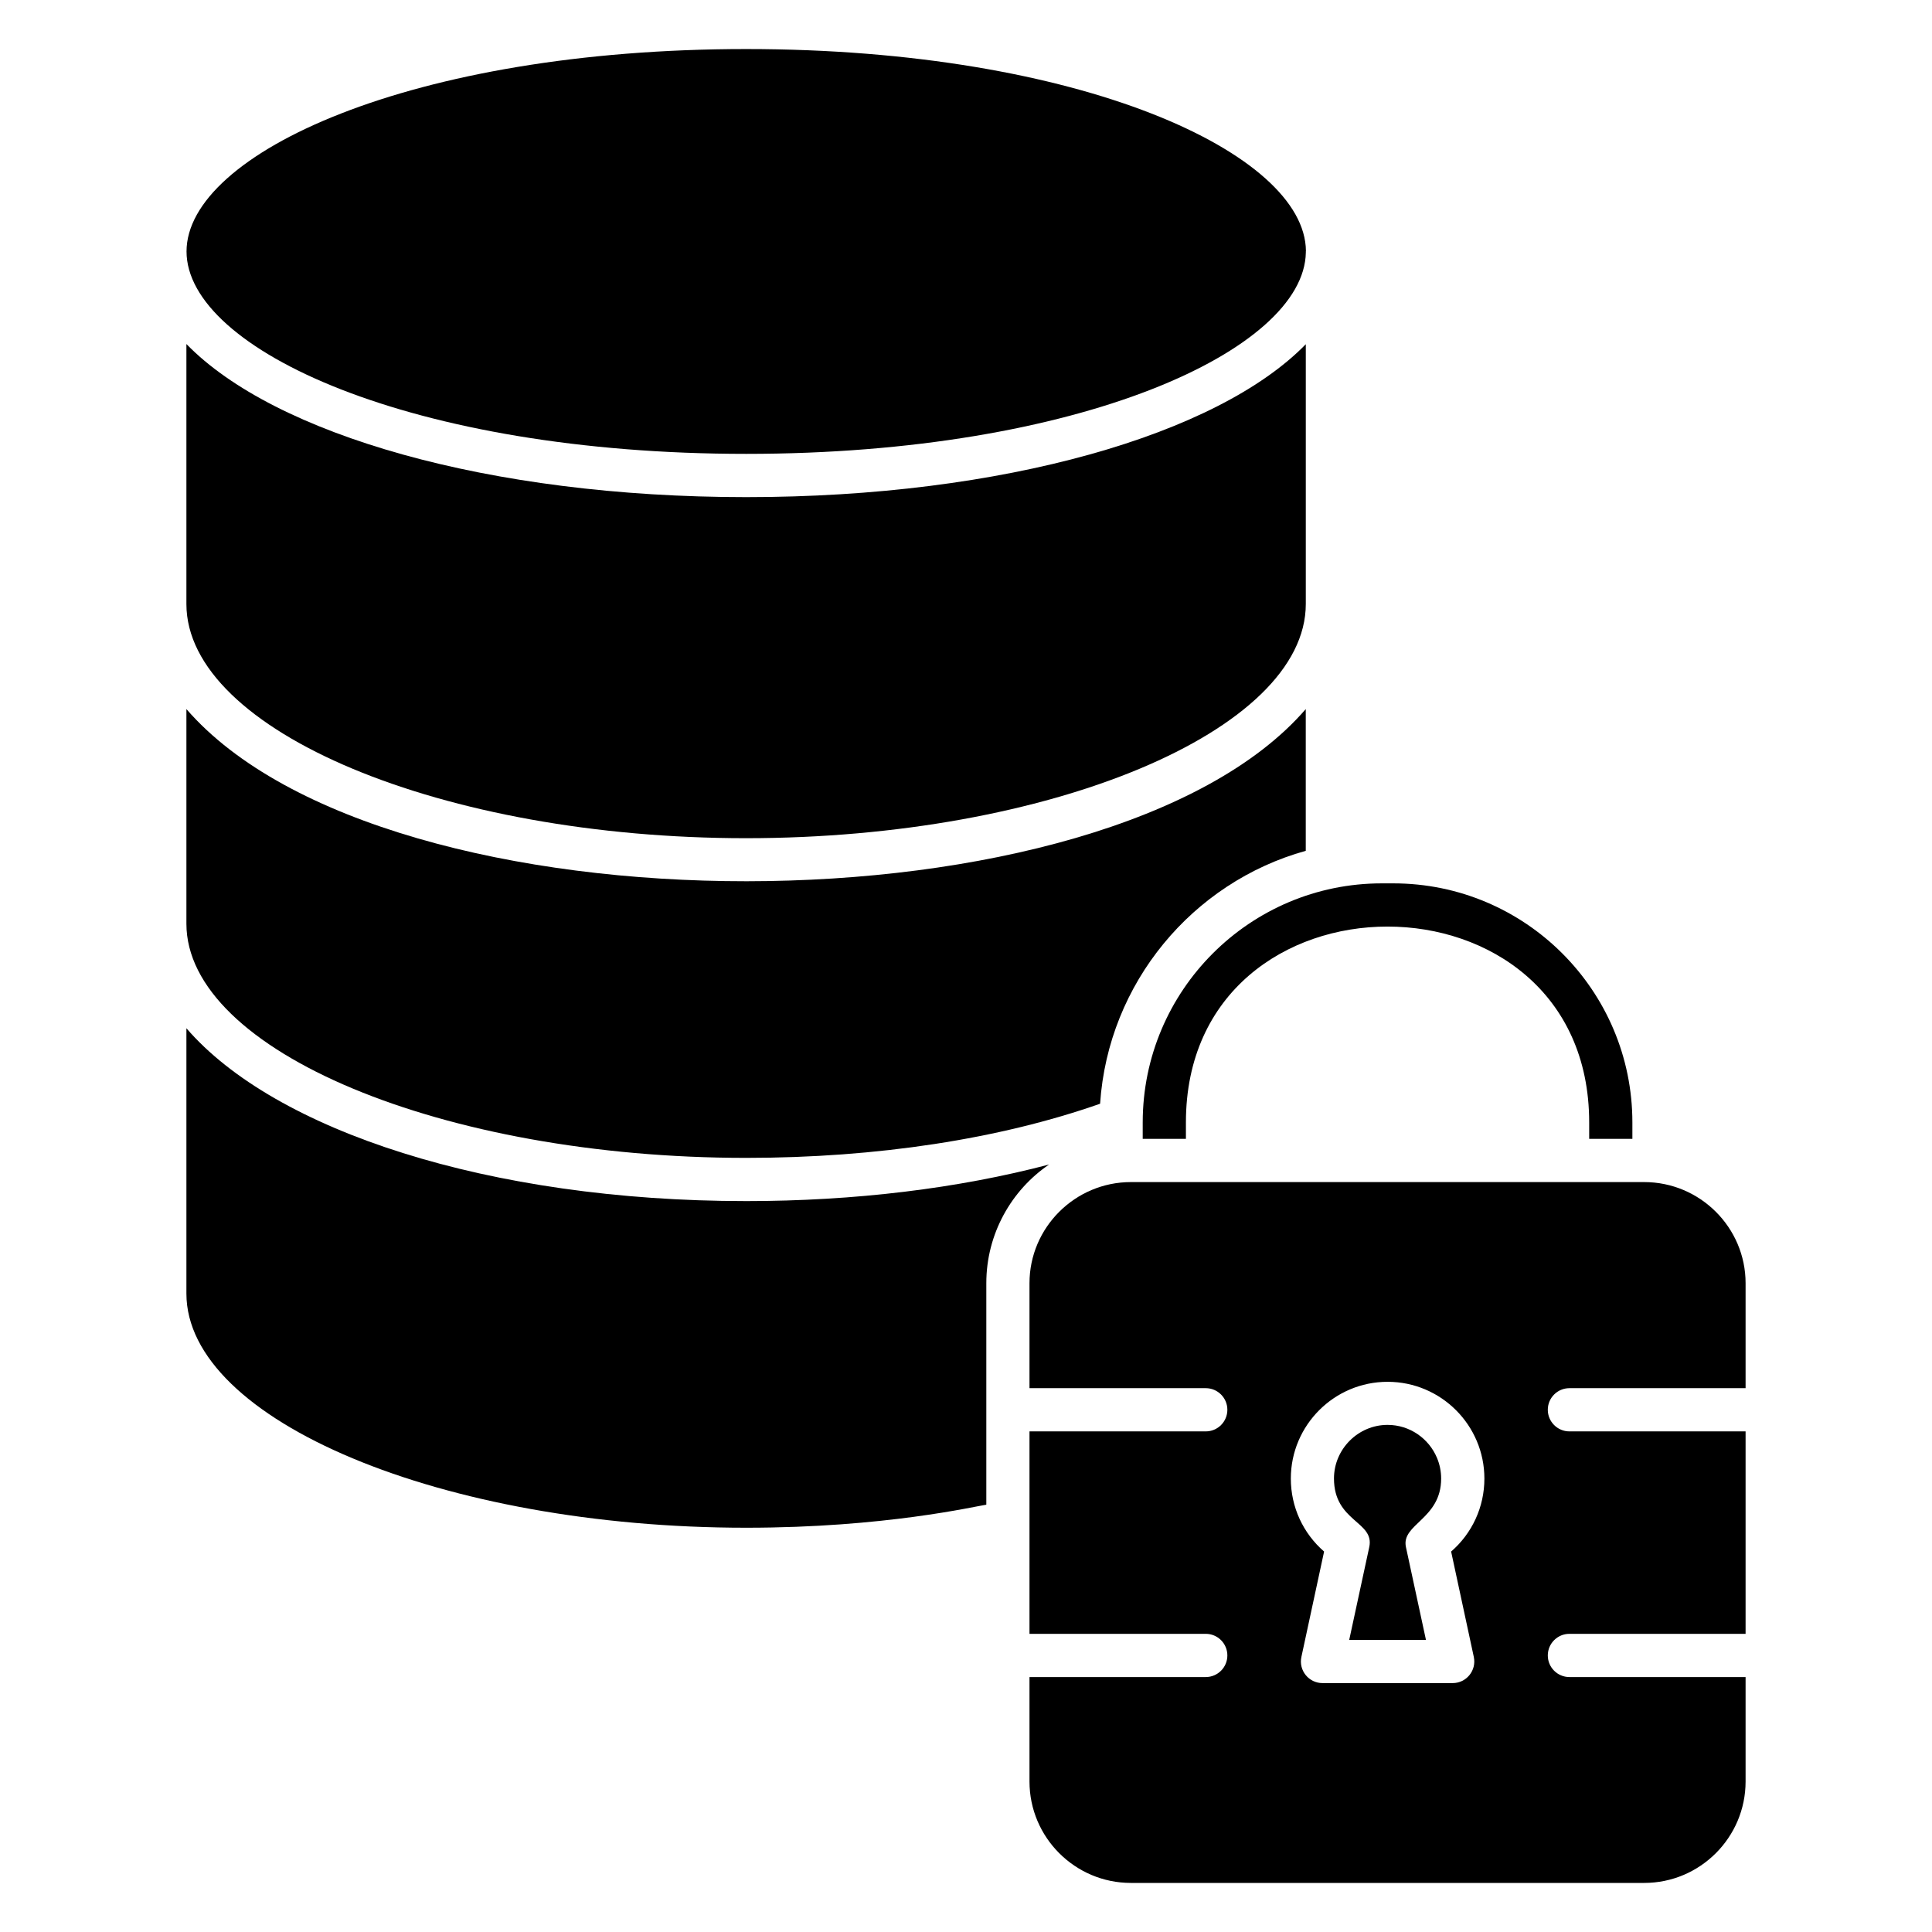 <?xml version="1.0" encoding="UTF-8"?>
<!-- Uploaded to: SVG Repo, www.svgrepo.com, Generator: SVG Repo Mixer Tools -->
<svg fill="#000000" width="800px" height="800px" version="1.1" viewBox="144 144 512 512" xmlns="http://www.w3.org/2000/svg">
 <g>
  <path d="m446.83 441.46v4.352h11.449v-4.352c0-69.234 106.87-69.191 106.87 0v4.352h11.449v-4.352c0-34.961-28.398-63.359-63.359-63.359h-3.055c-34.953 0-63.352 28.406-63.352 63.359z"/>
  <path d="m525.92 535.84c0-1.961-0.398-3.824-1.121-5.527-2.144-5.09-7.191-8.703-13.082-8.703-7.785 0-14.199 6.414-14.199 14.199 0 11.543 10.816 11.328 9.352 18.176-0.168 0.762-5.648 26.176-5.305 24.57h0.008l-0.008 0.031h20.328l-5.305-24.594c-1.316-6.121 9.332-7.375 9.332-18.152z"/>
  <path d="m559.91 511.88h46.688v-27.824c0-14.734-12.062-26.793-26.871-26.793h-136.03c-14.809 0-26.871 12.062-26.871 26.793v27.824h46.711c3.16 0 5.727 2.566 5.727 5.727s-2.566 5.727-5.727 5.727h-46.711v53.648h46.711c3.16 0 5.727 2.566 5.727 5.727 0 3.16-2.566 5.727-5.727 5.727h-46.711v27.688c0 14.809 12.062 26.871 26.871 26.871h136.03c14.809 0 26.871-12.062 26.871-26.871v-27.688h-46.688c-3.16 0-5.727-2.566-5.727-5.727 0-3.16 2.566-5.727 5.727-5.727h46.688v-53.648h-46.688c-3.16 0-5.727-2.566-5.727-5.727 0-3.164 2.566-5.727 5.727-5.727zm-25.336 71.227c0.762 3.594-1.977 6.93-5.594 6.93h-34.504c-3.633 0-6.367-3.359-5.594-6.93l6.016-27.93c-5.578-4.84-8.816-11.816-8.816-19.336 0-14.145 11.504-25.648 25.648-25.648s25.648 11.504 25.648 25.648c0 7.519-3.238 14.496-8.816 19.336z"/>
  <path d="m341.72 462.3c-68.168 0-124.96-18.703-148.32-45.801v70.227 0.078c0 33.664 67.938 62.059 148.32 62.059h0.078c36.664 0 60.586-5.68 63.586-6.106v-58.703c0-13.055 6.641-24.656 16.641-31.449-24.047 6.336-51.527 9.695-80.305 9.695z"/>
  <path d="m341.73 366.13c80.395 0 148.32-28.418 148.32-62.059v-68.848c-23.359 23.961-80.168 40.52-148.3 40.52-68.184 0-125.02-16.578-148.35-40.57v68.906c0.008 33.625 67.93 62.051 148.32 62.051z"/>
  <path d="m341.76 264.28c88.402 0 147.85-27.527 148.3-53.352v-0.305c0-0.039 0.023-0.078 0.023-0.113-0.199-25.871-59.73-53.512-148.32-53.512-88.73 0-148.33 27.734-148.33 53.641 0 25.91 59.602 53.641 148.33 53.641z"/>
  <path d="m341.72 450.85c34.73 0 67.328-5.039 93.816-14.352 2.137-32.062 24.578-58.703 54.504-67.023v-37.559c-52.465 60.695-243.77 60.969-296.64 0v56.871c-0.004 33.676 67.934 62.062 148.32 62.062z"/>
 </g>
</svg>